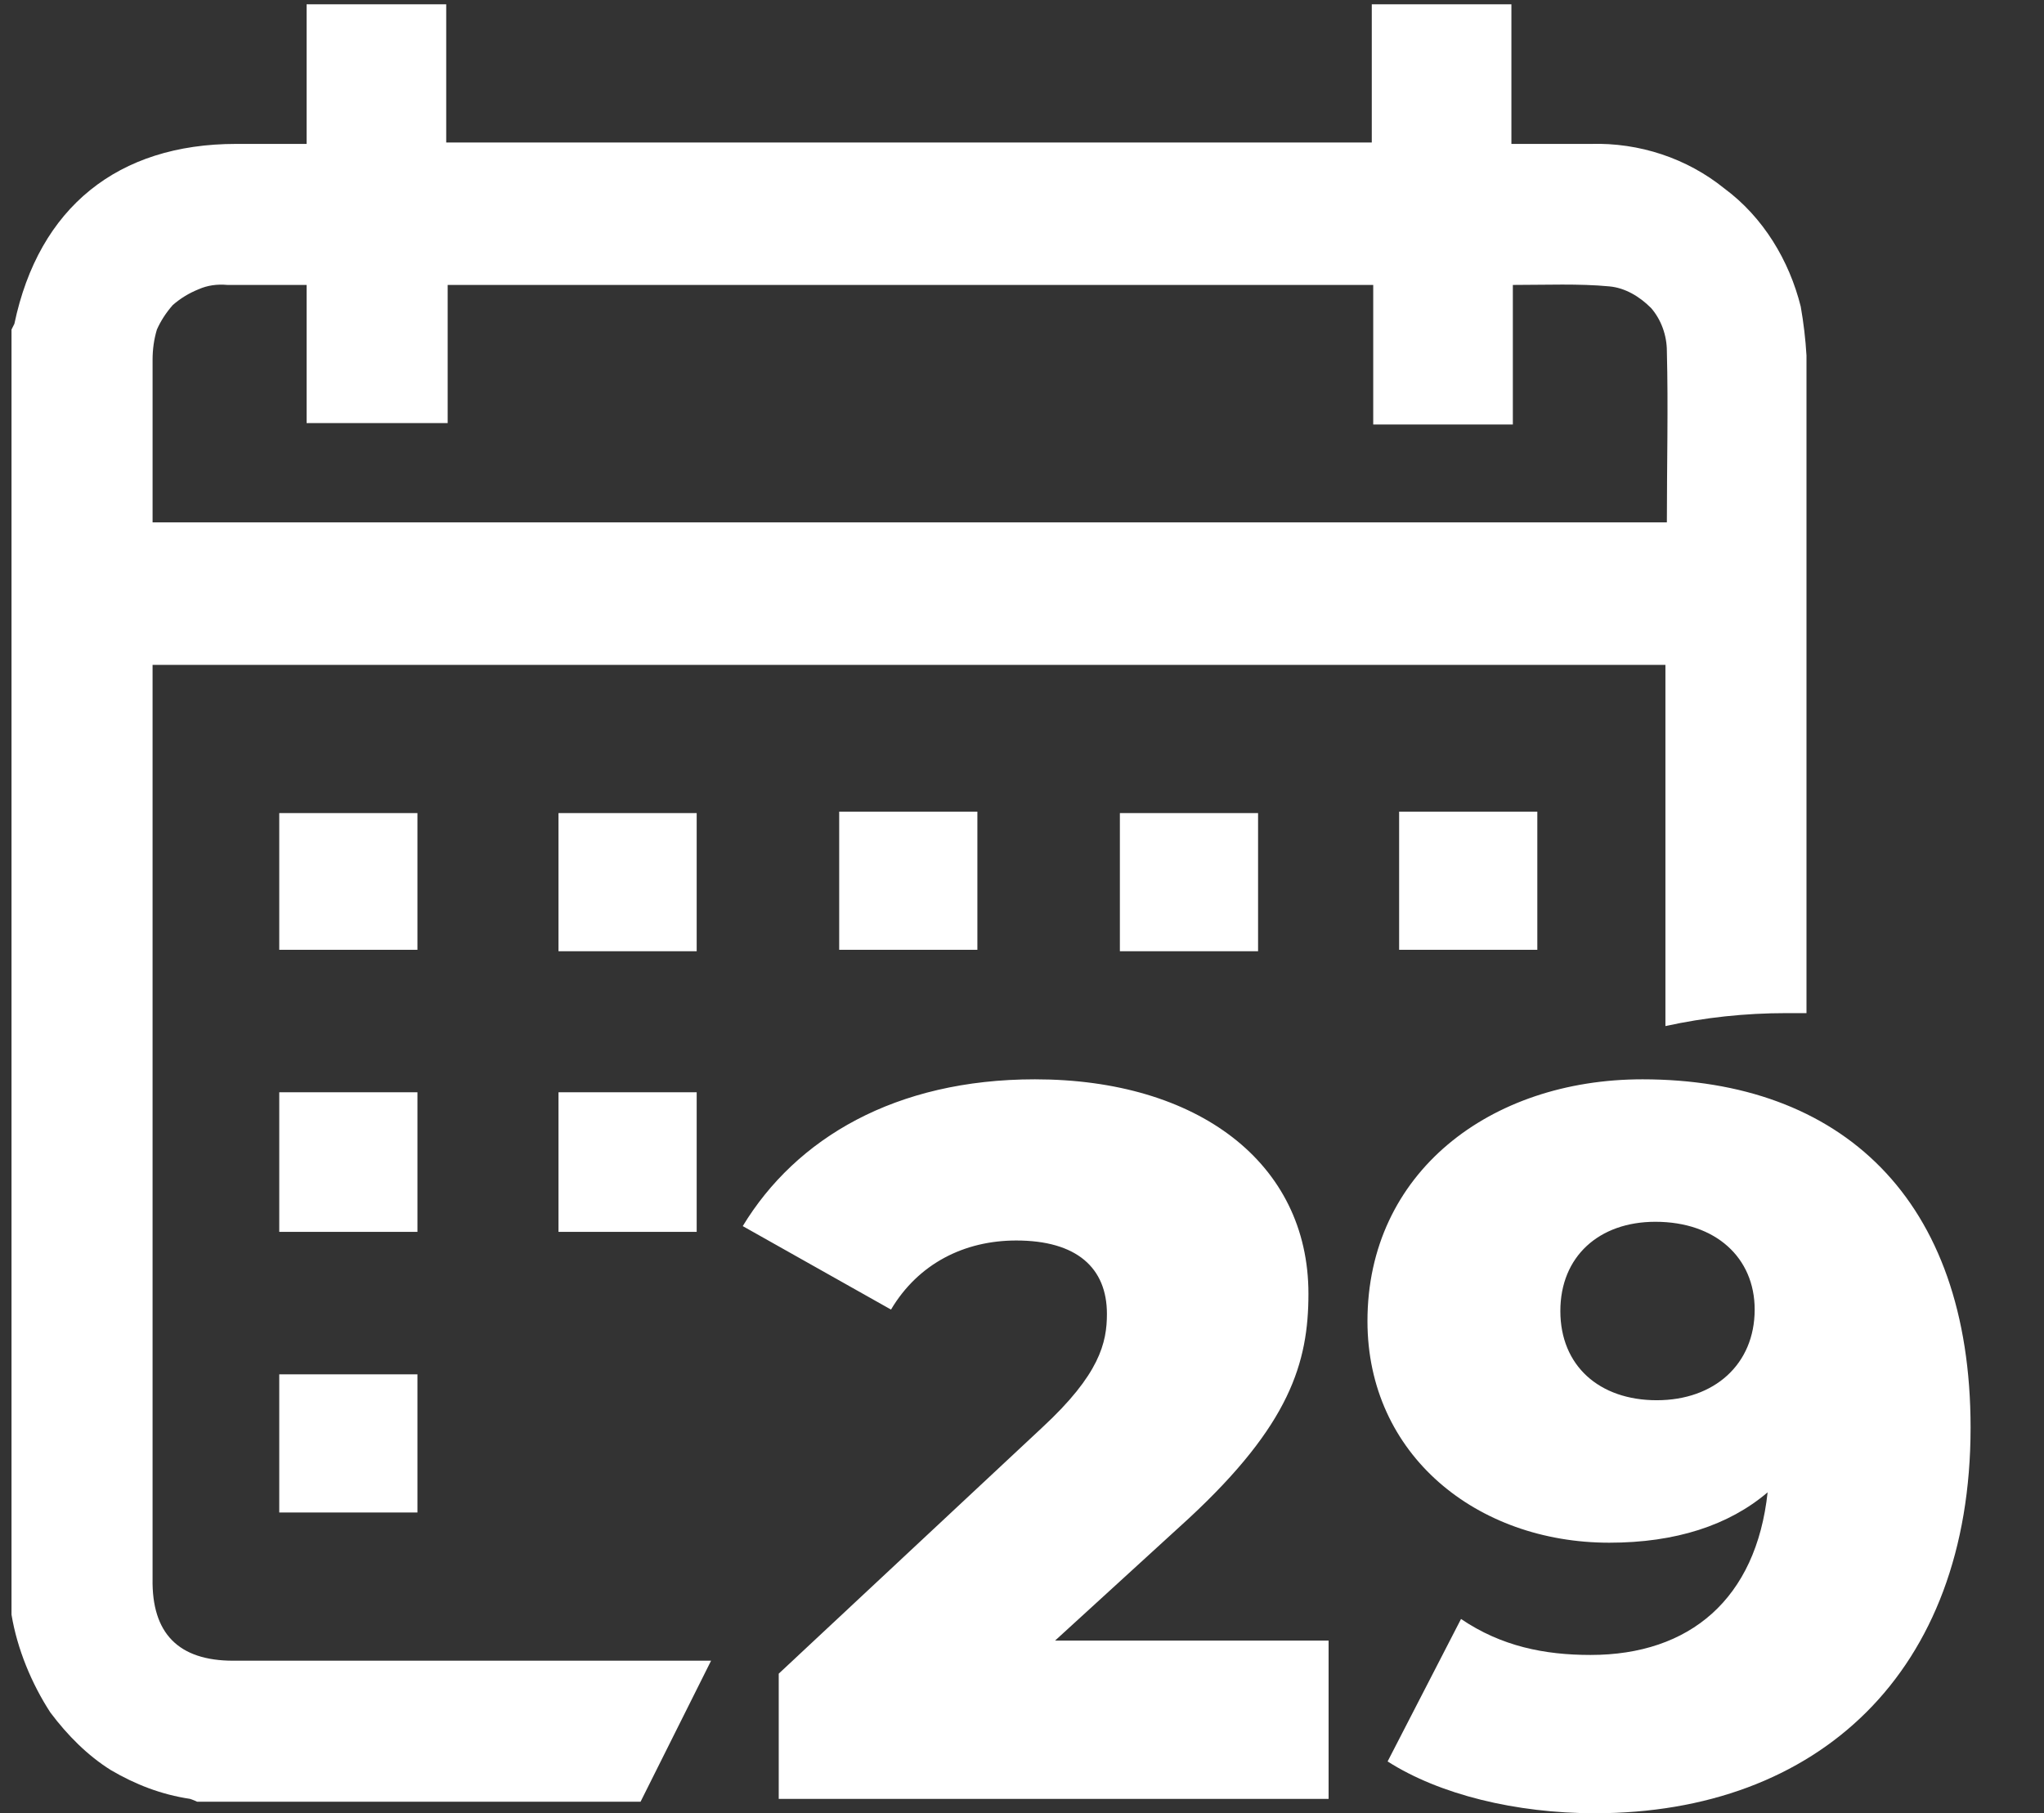 <svg version="1.2" xmlns="http://www.w3.org/2000/svg" viewBox="0 0 142 126" width="142" height="126">
	<rect x="0" y="0" width="142" height="126" fill="#333333" stroke="none"/>
	<title>calendar-30-svg</title>
	<style>
		.s0 { fill: #ffffff } 
	</style>
	<path class="s0" d="m29 56.5v9.5h-9.6v-9.5z"/>
	<path class="s0" d="m38.8 66.1v-9.6h9.6v9.6z"/>
	<path class="s0" d="m58.3 66v-9.6h9.6v9.6z"/>
	<path class="s0" d="m77.8 66.1v-9.6h9.6v9.6z"/>
	<path class="s0" d="m97.2 66v-9.6h9.6v9.6z"/>
	<path class="s0" d="m19.4 85.6v-9.7h9.6v9.7z"/>
	<path class="s0" d="m38.8 85.6v-9.7h9.6v9.7z"/>
	<path class="s0" d="m29 95.5v9.6h-9.6v-9.6z"/>
	<path fill-rule="evenodd" class="s0" d="m44.5 125.2h-30.8q-0.2-0.1-0.5-0.2c-2-0.3-3.8-1-5.5-2-1.6-1-3-2.4-4.2-4-1.3-2-2.3-4.4-2.7-6.8v-89.3q0.1-0.2 0.2-0.4c1.7-8.1 7.2-12.5 15.4-12.5h4.9v-9.7h9.7v9.6h64.3v-9.6h9.7v9.7h5.5c3.4-0.1 6.7 1 9.3 3.1 2.7 2 4.5 5 5.3 8.2q0.3 1.7 0.4 3.4c0 9.4 0 30 0 45.7q-0.7 0-1.4 0-4.3 0-8.4 0.9c0-8.4 0-22.8 0-25.1h-105.1v63.5q-0.1 5.7 5.6 5.7c10.8 0 20.8 0 33.2 0zm-33.9-90.6v1.7h105.2c0-4.1 0.1-8 0-11.9 0-1.1-0.4-2.2-1.1-3-0.8-0.8-1.8-1.4-2.9-1.5-2.1-0.2-4.4-0.1-6.7-0.1v9.7h-9.7v-9.7h-64.3v9.6h-9.8v-9.6c-1.9 0-3.7 0-5.5 0q-1.1-0.1-2 0.3-1 0.4-1.8 1.1-0.7 0.8-1.1 1.7-0.3 1-0.3 2.1 0 4.8 0 9.6z"/>
	<path id="29" class="s0" aria-label="29"  d="m73.3 114l9.3-8.5c7-6.5 8.3-10.8 8.3-15.6 0-9.1-7.7-14.9-19-14.9-9.7 0-16.6 4.1-20.3 10.2l10.3 5.8c1.9-3.2 5.1-4.8 8.7-4.8 4.2 0 6.3 1.9 6.3 5.1 0 2-0.5 4.2-4.5 7.9l-18.3 17.1v8.7h38.2v-11zm40.8-39c-10.6 0-19.1 6.5-19.1 16.8 0 9.3 7.6 15.4 16.8 15.4 4.6 0 8.3-1.2 11-3.5-0.8 7.4-5.4 11.3-12.3 11.3-3.2 0-6.2-0.6-9-2.5l-5.1 9.9c3.6 2.3 8.9 3.6 14.4 3.6 15.5 0 26.1-9.8 26.1-26.8 0-15.9-9-24.2-22.8-24.2zm1 22.3c-4 0-6.7-2.4-6.7-6.2 0-3.8 2.7-6.2 6.6-6.2 4.2 0 6.9 2.5 6.9 6.1 0 3.8-2.8 6.3-6.8 6.3z"/>
</svg>